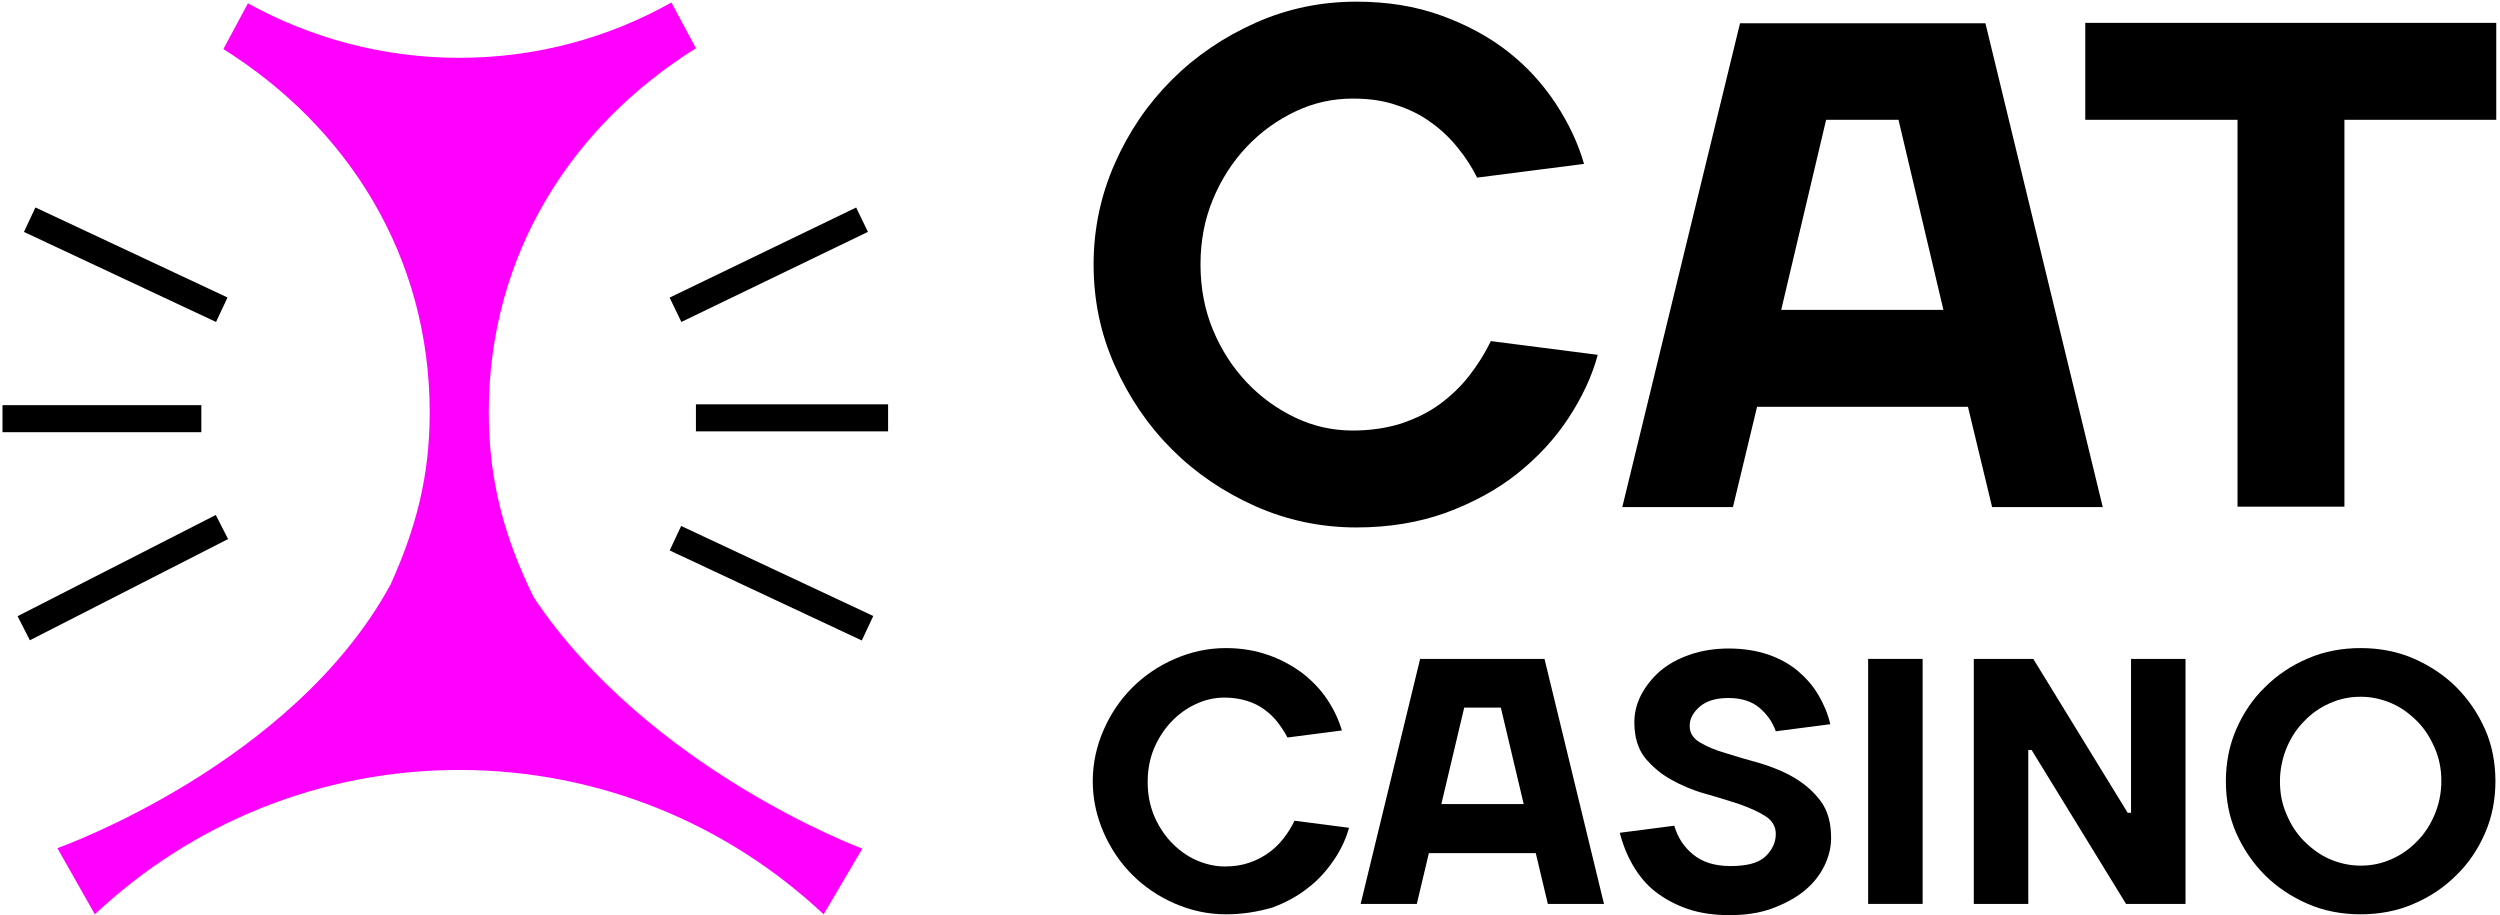 <svg width="601" height="220" viewBox="0 0 601 220" fill="none" xmlns="http://www.w3.org/2000/svg">
<g clip-path="url(#clip0_13_2)">
<path d="M128.3 143.6C121.4 129.5 117.5 115.9 117.5 99.1C117.5 61.2 137.4 30.3 167.3 11.6L161.4 0.6C146.3 9.1 128.9 13.9 110.4 13.9C92 13.9 74.6 9.1 59.6 0.8L53.7 11.8C83.5 30.5 103.3 61.4 103.3 99.2C103.3 114.7 99.9 127.2 93.9 140.5C70.3 183.9 13.8 203.9 13.8 203.9L22.8 219.8C45.7 198.3 76.5 185.1 110.4 185.1C144.3 185.1 175.1 198.3 198 219.8L207.3 204C207.2 204 155.9 184.9 128.3 143.6Z" fill="#FF00FF"/>
<path d="M326.1 126.8C317.6 126.8 309.5 125.1 301.8 121.7C294.2 118.3 287.5 113.8 281.7 108C275.9 102.2 271.4 95.5 268 87.9C264.6 80.3 262.9 72.2 262.9 63.6C262.9 55.1 264.6 47 268 39.3C271.4 31.6 275.9 25 281.7 19.2C287.5 13.4 294.2 8.9 301.8 5.5C309.4 2.1 317.5 0.4 326.1 0.4C333.5 0.4 340.3 1.5 346.4 3.7C352.5 5.9 357.9 8.8 362.5 12.4C367.1 16 370.9 20.2 374 24.9C377.1 29.6 379.4 34.5 380.8 39.4L355.1 42.7C353.9 40.3 352.4 37.9 350.5 35.6C348.7 33.3 346.5 31.2 344.1 29.5C341.7 27.7 338.9 26.3 335.8 25.3C332.7 24.2 329.2 23.7 325.2 23.7C320.4 23.7 315.8 24.7 311.4 26.8C307 28.9 303.1 31.7 299.7 35.3C296.3 38.9 293.6 43.1 291.6 47.9C289.6 52.7 288.6 57.9 288.6 63.6C288.6 69.2 289.6 74.5 291.6 79.3C293.6 84.1 296.3 88.3 299.7 91.9C303.1 95.5 307 98.3 311.4 100.4C315.8 102.5 320.4 103.5 325.2 103.5C329.5 103.5 333.4 102.9 336.9 101.8C340.4 100.6 343.5 99.1 346.2 97.1C348.9 95.1 351.3 92.8 353.3 90.2C355.3 87.6 357 84.9 358.4 82L384.1 85.3C382.7 90.5 380.3 95.6 377 100.6C373.7 105.6 369.6 110 364.7 113.9C359.8 117.8 354 120.9 347.5 123.3C341.1 125.6 333.9 126.8 326.1 126.8Z" fill="black"/>
<path d="M418.3 5.6H477.3L505.5 121.9H478.9L473.1 97.8H422.4L416.6 121.9H390L418.3 5.6ZM428.2 74.5H467.2L456.4 28.8H439L428.2 74.5Z" fill="black"/>
<path d="M501.3 28.8V5.5H600.1V28.8H563.6V121.8H537.9V28.8H501.3Z" fill="black"/>
<path d="M294.7 219.8C290.4 219.8 286.3 218.9 282.4 217.2C278.5 215.5 275.1 213.2 272.2 210.3C269.3 207.4 267 204 265.3 200.1C263.6 196.2 262.7 192.1 262.7 187.8C262.7 183.5 263.6 179.4 265.3 175.5C267 171.6 269.3 168.2 272.2 165.3C275.1 162.4 278.5 160.1 282.4 158.4C286.3 156.7 290.4 155.8 294.7 155.8C298.5 155.8 301.9 156.4 305 157.5C308.1 158.6 310.8 160.1 313.2 161.9C315.5 163.7 317.5 165.8 319.1 168.2C320.7 170.6 321.8 173 322.6 175.6L309.5 177.3C308.9 176.1 308.1 174.9 307.2 173.7C306.3 172.5 305.2 171.5 304 170.6C302.8 169.7 301.4 169 299.8 168.5C298.2 168 296.4 167.7 294.4 167.7C292 167.7 289.7 168.2 287.4 169.3C285.2 170.3 283.2 171.8 281.5 173.6C279.8 175.4 278.4 177.6 277.4 180C276.4 182.4 275.9 185.1 275.9 188C275.9 190.9 276.4 193.5 277.4 196C278.4 198.4 279.8 200.6 281.5 202.4C283.2 204.2 285.2 205.7 287.4 206.7C289.6 207.7 292 208.3 294.4 208.3C296.6 208.3 298.6 208 300.3 207.4C302.1 206.8 303.6 206 305 205C306.4 204 307.6 202.8 308.6 201.5C309.6 200.2 310.5 198.8 311.2 197.3L324.3 199C323.6 201.6 322.4 204.2 320.7 206.7C319 209.2 317 211.5 314.5 213.4C312 215.4 309.1 217 305.8 218.2C302.3 219.2 298.7 219.8 294.7 219.8Z" fill="black"/>
<path d="M341.4 158.4H371.3L385.6 217.3H372.1L369.2 205.1H343.5L340.6 217.3H327.1L341.4 158.4ZM346.5 193.3H366.3L360.8 170.1H352L346.5 193.3Z" fill="black"/>
<path d="M426.9 200.5C426.9 198.7 426.1 197.3 424.4 196.2C422.7 195.1 420.6 194.2 418.1 193.3C415.6 192.5 412.8 191.6 409.9 190.8C407 190 404.2 188.8 401.7 187.4C399.2 186 397.1 184.2 395.4 182.1C393.7 179.9 392.9 177.1 392.9 173.6C392.9 171.4 393.4 169.3 394.5 167.1C395.6 165 397.1 163.1 399 161.4C401 159.7 403.3 158.4 406.2 157.4C409 156.4 412.2 155.9 415.6 155.9C419 155.9 422.2 156.4 424.9 157.3C427.6 158.2 430 159.5 432.1 161.2C434.1 162.9 435.8 164.8 437.1 167C438.4 169.2 439.4 171.5 440 174.1L426.9 175.8C426.1 173.5 424.7 171.6 422.9 170.1C421.1 168.6 418.6 167.8 415.5 167.8C412.5 167.8 410.2 168.5 408.6 169.9C407 171.3 406.2 172.8 406.2 174.5C406.2 176.2 407 177.5 408.7 178.5C410.4 179.5 412.5 180.4 415 181.1C417.5 181.9 420.3 182.7 423.2 183.5C426.1 184.4 428.9 185.5 431.4 187C433.9 188.5 436 190.3 437.7 192.6C439.4 194.9 440.2 197.8 440.2 201.5C440.2 203.8 439.6 206.1 438.5 208.3C437.4 210.5 435.8 212.5 433.7 214.2C431.6 215.9 429 217.3 426 218.4C423 219.5 419.6 220 415.8 220C412 220 408.6 219.5 405.7 218.5C402.8 217.5 400.2 216.1 398 214.4C395.8 212.7 394 210.5 392.6 208.1C391.2 205.7 390.1 203 389.4 200.2L402.5 198.5C403.3 201.3 404.8 203.6 407 205.4C409.2 207.2 412.1 208.2 416 208.2C419.9 208.2 422.6 207.5 424.3 206C426 204.4 426.9 202.6 426.9 200.5Z" fill="black"/>
<path d="M462.2 217.3H449.1V158.4H462.2V217.3Z" fill="black"/>
<path d="M511.5 195.4H512.3V158.4H525.4V217.3H511.1L488.4 180.3H487.6V217.3H474.5V158.4H488.8L511.5 195.4Z" fill="black"/>
<path d="M599.9 187.8C599.9 192.2 599.1 196.4 597.4 200.3C595.7 204.2 593.4 207.6 590.5 210.4C587.6 213.3 584.2 215.6 580.2 217.3C576.3 219 572 219.8 567.5 219.8C563 219.8 558.7 219 554.8 217.3C550.9 215.6 547.4 213.3 544.5 210.4C541.6 207.5 539.3 204.1 537.6 200.3C535.9 196.4 535.1 192.3 535.1 187.8C535.1 183.4 535.9 179.2 537.6 175.3C539.3 171.4 541.6 168 544.5 165.2C547.4 162.3 550.8 160 554.8 158.3C558.7 156.6 563 155.8 567.5 155.8C572 155.8 576.3 156.6 580.2 158.3C584.1 160 587.6 162.3 590.5 165.2C593.4 168.1 595.7 171.5 597.4 175.3C599.1 179.1 599.9 183.4 599.9 187.8ZM548.1 187.8C548.1 190.7 548.6 193.3 549.7 195.8C550.7 198.2 552.1 200.4 553.9 202.2C555.7 204 557.7 205.5 560 206.5C562.3 207.5 564.8 208.1 567.5 208.1C570.1 208.1 572.6 207.6 575 206.5C577.3 205.5 579.4 204 581.1 202.2C582.9 200.4 584.3 198.2 585.3 195.8C586.3 193.4 586.9 190.7 586.9 187.8C586.9 184.9 586.4 182.3 585.3 179.8C584.2 177.3 582.9 175.2 581.1 173.4C579.3 171.6 577.3 170.1 575 169.1C572.7 168.1 570.2 167.5 567.5 167.5C564.9 167.5 562.4 168 560 169.1C557.7 170.1 555.6 171.6 553.9 173.4C552.1 175.2 550.7 177.4 549.7 179.8C548.7 182.2 548.1 185 548.1 187.8Z" fill="black"/>
<path d="M51.875 123.8L4.228 148.131L7.184 153.92L54.831 129.588L51.875 123.8Z" fill="black"/>
<path d="M48.4 97.4H0.6V103.9H48.4V97.4Z" fill="black"/>
<path d="M8.515 49.871L5.756 55.756L51.937 77.401L54.695 71.515L8.515 49.871Z" fill="black"/>
<path d="M205.821 49.888L160.976 71.546L163.803 77.399L208.648 55.741L205.821 49.888Z" fill="black"/>
<path d="M213.5 97.2H167.3V103.7H213.5V97.2Z" fill="black"/>
<path d="M163.753 126.443L160.995 132.329L207.175 153.973L209.934 148.087L163.753 126.443Z" fill="black"/>
</g>
<defs>
<clipPath id="clip0_13_2">
<rect width="601" height="220" fill="white"/>
</clipPath>
</defs>
</svg>
